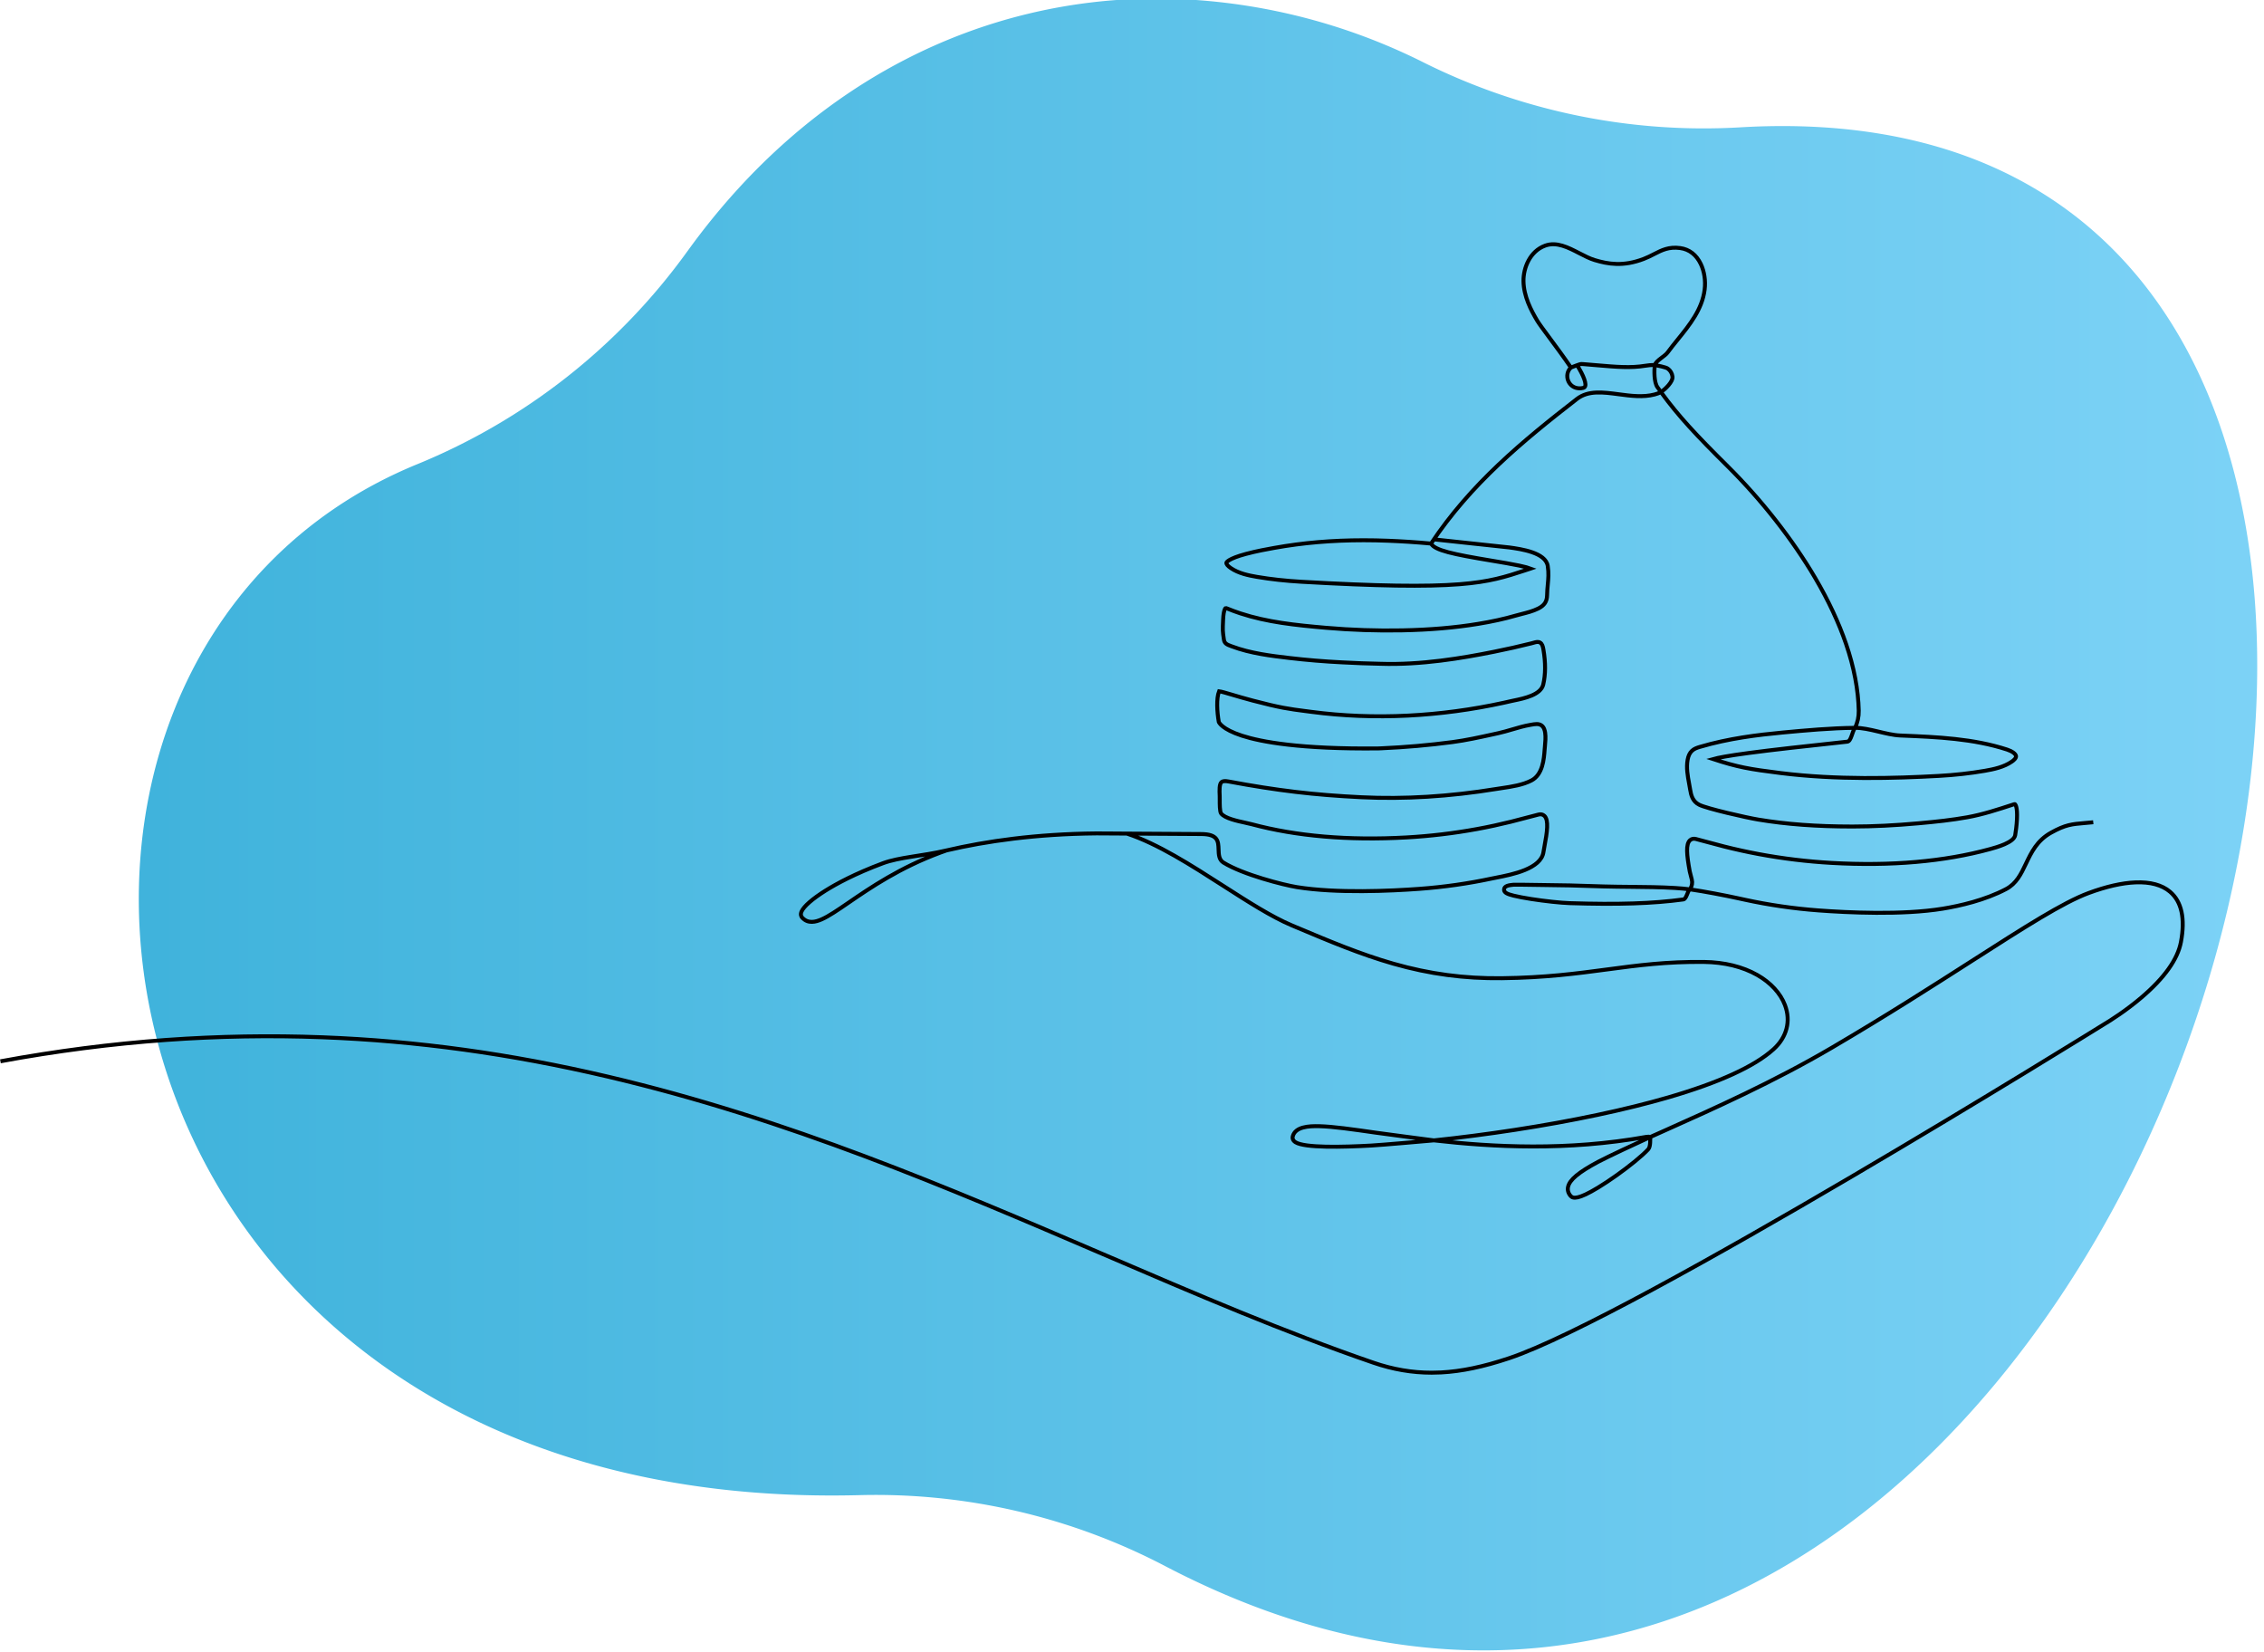 <svg xmlns="http://www.w3.org/2000/svg" width="281" height="205" viewBox="0 0 281 205">
  <style>
  path.line { stroke: #000; }
  @media (prefers-color-scheme: dark) {
    path.line { stroke: #fff; }
  }
  </style>
  <defs>
    <linearGradient id="linear-gradient" x1="0%" y1="0%" x2="100%" y2="0%">
      <stop offset="0%" stop-color="#3ab0d9" />
      <stop offset="100%" stop-color="#7ed3f7" />
    </linearGradient>
  </defs>
  <path class="oval" d="M193.316,3019.183a77.5,77.5,0,0,1-33.58,26.447c-59.032,24.238-43.343,130.444,54.938,127.921a77.446,77.446,0,0,1,37.993,8.834c67.136,35.037,119.45-24.558,132.4-84.153,10.611-48.847-5.228-97.693-61.032-94.432a77.923,77.923,0,0,1-39.194-7.975,74.63,74.63,0,0,0-33.214-8.008c-21.641,0-42.958,10.077-58.307,31.365" transform="translate(-108, -2988)" fill="url(#linear-gradient)"/>
  <path class="line" d="M4111.74,379.907C4115.67,378.768 4133.21,370.93 4137.88,370.93C4139.39,370.93 4140.93,370.992 4142.51,371.117C4154.56,372.07 4165.69,373.029 4176.46,373.957C4226.9,378.305 4263.35,381.448 4300.6,375.26C4305.82,374.393 4314.57,373.279 4324.14,373.477M3586.67,817.281C3506.96,817.281 3432.7,823.636 3361.17,836.518L3357.95,837.094C3343.97,839.59 3314.87,844.782 3288.37,851.962C3243.54,864.104 3239.48,873.084 3239.17,874.067C3238.18,877.153 3242.38,882.363 3250.13,887.664C3270,901.246 3294.83,906.329 3316.54,910.027C3351.58,915.993 3389.57,920.169 3429.42,922.439C3621.44,933.381 3744.76,935.31 3829.31,928.698C3907.21,922.604 3946.08,909.865 3995.29,893.737C3999.54,892.344 4003.86,890.928 4008.28,889.493C4008.75,889.34 4009.19,889.191 4009.61,889.047C4004.86,887.256 3996.31,884.716 3980.94,881.471C3961.39,877.347 3936.42,873.194 3909.99,868.798C3813.1,852.683 3766.69,842.857 3757.51,825.661C3719.67,822.157 3682.74,819.845 3648.71,818.516C3627.65,817.693 3606.98,817.281 3586.67,817.281ZM3219.85,1277.49C3219.86,1277.56 3219.87,1277.63 3219.88,1277.7C3219.87,1277.64 3219.86,1277.57 3219.85,1277.49ZM4472.03,1371.51C4534.53,1391.94 4563.34,1396.95 4642.55,1406.85C4786.04,1424.76 4931.63,1420.19 5042.42,1414.2C5083.49,1411.97 5123.21,1407.58 5160.47,1401.14C5182.86,1397.26 5208.46,1391.94 5228.89,1377.71C5233.08,1374.8 5239.99,1369.12 5239.22,1363.87C5238.38,1358.19 5229.34,1351.6 5216.71,1347.47C5131.09,1319.49 5039.1,1315.66 4950.13,1311.96L4946.11,1311.8C4910.1,1310.3 4867.15,1292.14 4831.3,1292.37C4823.74,1302.93 4821.8,1326.34 4811.74,1327.42C4700.94,1339.34 4620.63,1348.28 4562.64,1356.02C4509.27,1363.14 4483.91,1368.17 4472.03,1371.51ZM3764.68,815.04C3766.22,815.266 3954.03,835.27 3955.97,835.541C3985.76,839.708 4047.76,848.38 4053.07,882.39C4055.88,900.376 4054.54,914.751 4053.12,929.971C4052.34,938.295 4051.54,946.902 4051.41,956.465C4051.21,972.483 4044.42,982.617 4028.7,990.351C4015.44,996.87 4001.21,1000.49 3987.44,1003.98C3982.11,1005.34 3976.6,1006.74 3971.34,1008.27C3943.43,1016.38 3912.48,1023.18 3876.73,1029.06C3817.99,1038.71 3755.04,1044.09 3684.3,1045.5C3620.59,1046.78 3555.72,1044.59 3491.47,1039.01C3413.02,1032.2 3342.57,1024.75 3274.74,1002.56C3263.35,998.831 3251.97,994.632 3240.92,990.079C3240.01,989.701 3237.58,988.698 3237.07,989.025C3236.86,989.159 3231.92,992.597 3230.8,1017.9C3229.54,1046.5 3229.54,1046.5 3232.8,1069.06C3234.18,1078.59 3240.68,1081.62 3250.43,1085.15C3251.3,1085.47 3252.14,1085.77 3252.95,1086.07C3299.95,1103.87 3354.31,1110.26 3398,1115.39C3441.91,1120.56 3487,1124.31 3531.99,1126.53C3566.61,1128.25 3597.82,1129.7 3629.23,1130.13C3629.28,1130.14 3629.33,1130.14 3629.38,1130.14C3732.24,1133.6 3836.77,1115.75 3916.35,1099.81C3949.5,1093.17 3981.51,1085.98 4011.48,1078.43C4013.66,1077.89 4015.62,1077.32 4017.34,1076.82C4023.56,1075.03 4028.92,1073.49 4033.99,1076.67C4038.84,1079.71 4040.61,1085.26 4042.18,1094.44C4047.86,1127.61 4047.67,1157.32 4041.64,1182.73C4035.38,1209.05 3993.18,1217.8 3967.96,1223.02C3964.95,1223.64 3962.34,1224.18 3960.28,1224.66C3953.96,1226.14 3947.78,1227.53 3941.94,1228.8C3861.38,1246.39 3779.66,1257.36 3699.06,1261.4C3615.84,1265.57 3533.45,1262.36 3454.15,1251.86C3448.39,1251.1 3443.04,1250.41 3437.94,1249.75C3398.91,1244.73 3375.35,1241.7 3305.98,1223.38C3284.1,1217.6 3266.65,1212.43 3252.64,1208.27C3239.01,1204.23 3226.03,1200.39 3220.6,1199.75C3213.25,1218.02 3215.46,1252.39 3219.82,1277.37C3220.37,1278.83 3227.73,1295.75 3278.52,1312.29C3327.16,1328.12 3426.45,1346.55 3623.48,1344.53C3626.39,1344.42 3629.3,1344.3 3632.2,1344.17C3692.32,1341.55 3752.74,1336.26 3811.79,1328.46C3845.71,1323.97 3880.13,1316.4 3913.41,1309.08C3918.26,1308.01 3923.11,1306.94 3927.94,1305.89C3939.61,1303.34 3951.4,1299.87 3962.8,1296.51C3977.61,1292.15 3992.92,1287.65 4008.63,1284.92L4010.24,1284.64C4021.36,1282.69 4030.15,1281.16 4037.35,1286.34C4043.76,1290.97 4045.65,1299.16 4046.51,1304.92C4048.13,1315.78 4046.96,1328.18 4045.93,1339.12C4045.65,1342.18 4045.38,1345.07 4045.17,1347.84C4043.42,1371.32 4040.48,1410.62 4011.89,1425.6C3989.85,1437.14 3961.69,1441.33 3936.85,1445.02C3931.74,1445.78 3926.91,1446.5 3922.19,1447.27C3804.47,1466.43 3689.68,1473.45 3581.03,1468.15C3460.53,1462.26 3369.28,1451.43 3244.36,1428.19C3235.7,1426.58 3229.77,1427.11 3226.73,1429.77C3221.13,1434.66 3221.4,1449.83 3222.16,1464.95C3222.28,1467.48 3222.26,1470.86 3222.24,1474.79C3222.18,1483.7 3222.05,1504.57 3225.74,1509.33C3235.18,1521.5 3266.31,1528.25 3286.9,1532.71C3293.22,1534.08 3298.67,1535.27 3303.18,1536.48C3416.31,1566.85 3548.04,1578.12 3694.69,1569.97C3754.62,1566.64 3814.84,1559.49 3873.67,1548.73C3902.55,1543.44 3931.6,1537.19 3960.01,1530.14C3974.96,1526.43 3998.37,1520.25 4021,1514.27L4029.65,1511.98C4035.38,1510.47 4040.66,1511.62 4044.53,1515.23C4056.15,1526.04 4051.51,1556.63 4044.75,1592.53C4043.66,1598.35 4042.71,1603.37 4042.28,1606.58C4036.52,1649.53 3962.65,1663.96 3922.96,1671.72C3918.56,1672.58 3914.76,1673.32 3911.55,1674C3851.57,1686.81 3789.92,1695.6 3728.33,1700.13C3655.72,1705.47 3518.81,1712.01 3417.71,1695.81C3384.76,1690.53 3280.97,1664.26 3231.48,1633.52C3220.13,1626.47 3219.68,1612.72 3219.29,1600.59C3218.61,1579.54 3218.02,1561.36 3174.64,1561.36L2986.98,1560.22C3065.24,1585.98 3149.47,1640.07 3231.54,1692.76C3294.27,1733.03 3353.52,1771.06 3404.82,1792.66L3416.48,1797.57C3500.35,1832.89 3579.56,1866.25 3662.42,1889.84C3754.15,1915.96 3841.38,1927.61 3936.93,1926.5C4046.62,1925.23 4126.37,1914.59 4203.5,1904.3C4280.91,1893.97 4354.03,1884.23 4449.05,1885.31C4500.23,1885.9 4546.85,1897.35 4583.88,1918.42C4617.77,1937.71 4642.64,1964.73 4653.92,1994.52C4669.29,2035.09 4658.74,2075.88 4624.99,2106.42C4577.01,2149.85 4487.22,2190.89 4358.1,2228.42C4250.62,2259.66 4116.33,2288.09 3969.74,2310.64C3900.75,2321.25 3831.12,2330.26 3764.68,2337.23C3915.29,2354.37 4102.67,2364.23 4302.5,2328.36C4307.16,2327.52 4310.62,2327.74 4313.2,2328.56C4325.52,2323.02 4338.24,2317.34 4351.29,2311.5C4473.17,2257 4624.86,2189.17 4772.62,2102.54C4909.47,2022.31 5030.21,1944.95 5127.23,1882.79C5261.49,1796.77 5358.5,1734.62 5423.39,1710.67C5467.9,1694.25 5507.69,1685.21 5541.66,1683.82C5579.32,1682.26 5608.79,1690.23 5629.22,1707.48C5658.78,1732.44 5668.11,1775.27 5656.96,1834.79C5648.76,1878.58 5615.02,1925.94 5556.67,1975.56C5517.98,2008.46 5479.62,2032.82 5460.2,2044.41C5459.68,2044.72 5459.33,2044.92 5459.18,2045.02C5447.34,2052.39 4267.63,2784.94 3954.58,2889.12C3889.4,2910.81 3834.96,2922.2 3783.27,2924.95C3775.19,2925.39 3767.14,2925.6 3759.14,2925.6C3709.35,2925.6 3660.78,2917.26 3611.38,2900.27C3386.81,2823.07 3163.61,2727.22 2927.3,2625.74C2534.95,2457.24 2129.24,2283.02 1672.57,2175.81C1425.48,2117.8 1188.77,2085.18 948.907,2076.07C818.282,2071.11 685.433,2073.38 554.051,2082.81C415.648,2092.74 274.233,2110.96 133.735,2136.94M4412.92,1701.38C4406.7,1706.63 4404.58,1725.9 4396.39,1727.02C4319.82,1737.43 4231.1,1740.31 4108.73,1736.38C4086.24,1735.66 4046.24,1731.37 4011.47,1725.96C3993.18,1723.11 3977.71,1720.16 3966.73,1717.44C3951.15,1713.57 3942.66,1710.04 3942.39,1702.47C3942.03,1692.24 3955.98,1690.8 3966.16,1689.74C3969.12,1689.44 3990.78,1689.66 4046.08,1690.54C4053.36,1690.66 4059.1,1690.75 4059.94,1690.75C4092.82,1690.83 4126.19,1691.91 4158.47,1692.95C4170.19,1693.32 4182.31,1693.71 4194.23,1694.05C4217.27,1694.7 4240.76,1694.91 4263.47,1695.11C4300.2,1695.43 4338.18,1695.77 4375.57,1697.99C4388.22,1698.74 4400.63,1699.9 4412.92,1701.38C4413.28,1700.91 4413.62,1700.44 4413.95,1699.95C4418.53,1693.17 4420,1684.73 4418,1676.8L4412.86,1656.49C4412.82,1656.33 4412.78,1656.17 4412.75,1656.01C4404.92,1613.6 4402.5,1587.1 4413.32,1577.12C4417.24,1573.5 4422.57,1572.36 4428.33,1573.9L4438.27,1576.58C4461.07,1582.71 4484.65,1589.06 4499.75,1592.87C4528.91,1600.24 4558.7,1606.77 4588.29,1612.28C4648.61,1623.52 4710.37,1630.99 4771.83,1634.47C4922.21,1642.98 5057.29,1631.21 5173.32,1599.49C5189.92,1594.95 5234.02,1582.89 5237.11,1564.15C5237.12,1564.11 5237.12,1564.08 5237.13,1564.05C5238.36,1557.16 5240.89,1539.75 5241.64,1523.15C5243.01,1492.91 5237.79,1486.78 5236.72,1485.85C5236.47,1485.63 5236.08,1485.29 5234.4,1485.85L5231.75,1486.71C5194.08,1499.08 5155.13,1511.86 5115.17,1518.99C5076.72,1525.85 5038.37,1530 4992.62,1534.12C4932.12,1539.57 4877.51,1542.25 4825.66,1542.3L4823.59,1542.3C4734.6,1542.3 4656.97,1536.55 4586.32,1524.73C4554.94,1519.47 4456.49,1497.07 4436.87,1487.24C4419.9,1478.75 4416.08,1462.91 4413.82,1448.74C4413.05,1443.9 4412.15,1439.05 4411.2,1433.91C4407.53,1414.09 4403.74,1393.59 4407.35,1373.33C4409.14,1363.28 4412.73,1355.84 4418.31,1350.59C4424.03,1345.21 4431.12,1342.81 4438.5,1340.62C4511.16,1319.1 4585.06,1310.18 4647.76,1304.3C4707.62,1298.69 4769.93,1292.99 4831.3,1292.37C4831.78,1291.5 4830.87,1293.22 4831.3,1292.37C4837.84,1279.43 4841.14,1264.38 4840.82,1248.87C4839.73,1195.92 4828.9,1139 4808.62,1079.7C4790.23,1025.94 4763.96,969.795 4730.53,912.816C4673.64,815.851 4594.92,715.4 4508.85,629.965C4429.91,551.6 4384.83,503.845 4339.98,442.24C4334.74,444.679 4329.23,446.615 4323.87,448.028C4294.62,455.745 4263.29,451.575 4232.99,447.542C4193.19,442.246 4155.6,437.244 4127.1,459.35C3988.78,566.682 3858.22,674.36 3757.51,825.661M4412.92,1701.38C4449.39,1706.62 4501.25,1716.55 4538.21,1724.64C4543.01,1725.69 4547.83,1726.74 4552.65,1727.79C4613.49,1741.02 4676,1750.1 4738.46,1754.77C4812.25,1760.3 4951.3,1767.08 5053.43,1750.42C5097.22,1743.28 5160.59,1728.88 5213.82,1700.86C5240.29,1686.94 5251.92,1662.55 5264.23,1636.72C5278.06,1607.73 5292.35,1577.75 5327.94,1557.93C5364.43,1537.61 5380.68,1536.23 5413.05,1533.49C5419.46,1532.95 5426.72,1532.34 5434.87,1531.51M4127.39,373.911C4143.87,400.104 4153.13,423.49 4146.25,429.686C4145.32,430.522 4144.19,431.114 4142.98,431.405C4129.34,434.668 4116.65,430.662 4109,420.688C4101.6,411.043 4100.42,397.596 4106.06,387.228C4107.57,384.453 4109.48,382.006 4111.74,379.907C4110.97,378.758 4110.17,377.574 4109.35,376.362C4094.05,353.836 4074.22,327.086 4058.29,305.592C4043.06,285.039 4031.02,268.805 4026.48,261.208C4010.56,234.611 3992.21,199.198 3991.62,161.122C3991.11,127.507 4008.09,84.995 4046.61,71.094C4075.63,60.622 4104.79,75.688 4132.98,90.257C4146.55,97.267 4159.36,103.887 4171.89,107.664C4205.75,117.88 4244.23,124.604 4296.01,104.803C4306.03,100.971 4314.48,96.633 4322.66,92.438C4341.82,82.603 4359.91,73.315 4388.66,77.239C4411.62,80.377 4429.62,94.326 4440.72,117.58C4449.73,136.461 4453.3,160.086 4450.52,182.399C4444.26,232.49 4412.69,271.479 4382.16,309.184C4373.07,320.412 4364.48,331.018 4356.5,341.934C4349.33,351.746 4327.88,361.701 4324.14,373.477C4330.67,374.82 4352.01,378.723 4357.13,382.498C4363.87,387.47 4367.87,394.255 4369.02,402.665C4370.83,415.984 4350.65,434.325 4339.98,442.24C4339.94,442.186 4330.98,429.679 4330.94,429.625C4322.17,417.209 4322.61,387.928 4324.14,373.477M2986.98,1560.22C2983.7,1559.91 2912.8,1560.03 2909.53,1559.76C2756.8,1561.14 2630.35,1579.44 2530.29,1602.8C2525.2,1604.56 2520.14,1606.37 2515.1,1608.23C2411.55,1646.44 2336.91,1697.58 2282.41,1734.93C2254.14,1754.3 2231.81,1769.6 2213.45,1777.61C2199.54,1783.67 2179.31,1789.75 2164.24,1772.6C2162.26,1770.34 2159.47,1765.35 2163.06,1757.31C2168.87,1744.32 2190.94,1725.14 2223.62,1704.67C2250.82,1687.64 2298.11,1661.79 2368.95,1635.37C2410.35,1619.93 2467.22,1617.57 2530.29,1602.8M3764.68,2337.23C3733.79,2339.89 3635.21,2348.65 3606.89,2350.25C3531.99,2354.48 3437.8,2356.49 3414.38,2342.09C3405.65,2336.72 3406.47,2329.68 3407.23,2326.9C3413.82,2302.87 3446.65,2300.6 3474.54,2301.31C3509.63,2302.2 3557.35,2309.06 3617.77,2317.74C3642.11,2321.24 3736.85,2333.51 3764.68,2337.23ZM4313.2,2328.56C4311.84,2333.38 4314.51,2352.57 4307.31,2360.2C4299.52,2368.45 4287.89,2378.97 4273.66,2390.61C4245.49,2413.66 4209.91,2438.96 4180.8,2456.64C4130.07,2487.45 4117.14,2484.8 4111.19,2478.15C4105.05,2471.3 4102.74,2463.34 4104.48,2455.14C4108.33,2437.08 4131.1,2418.07 4180.6,2391.59C4204.67,2378.71 4279.97,2343.82 4313.2,2328.56Z" transform="matrix(0.049,0,0,0.049,-6.5,27)" fill="none" stroke-width="10"/>
</svg>